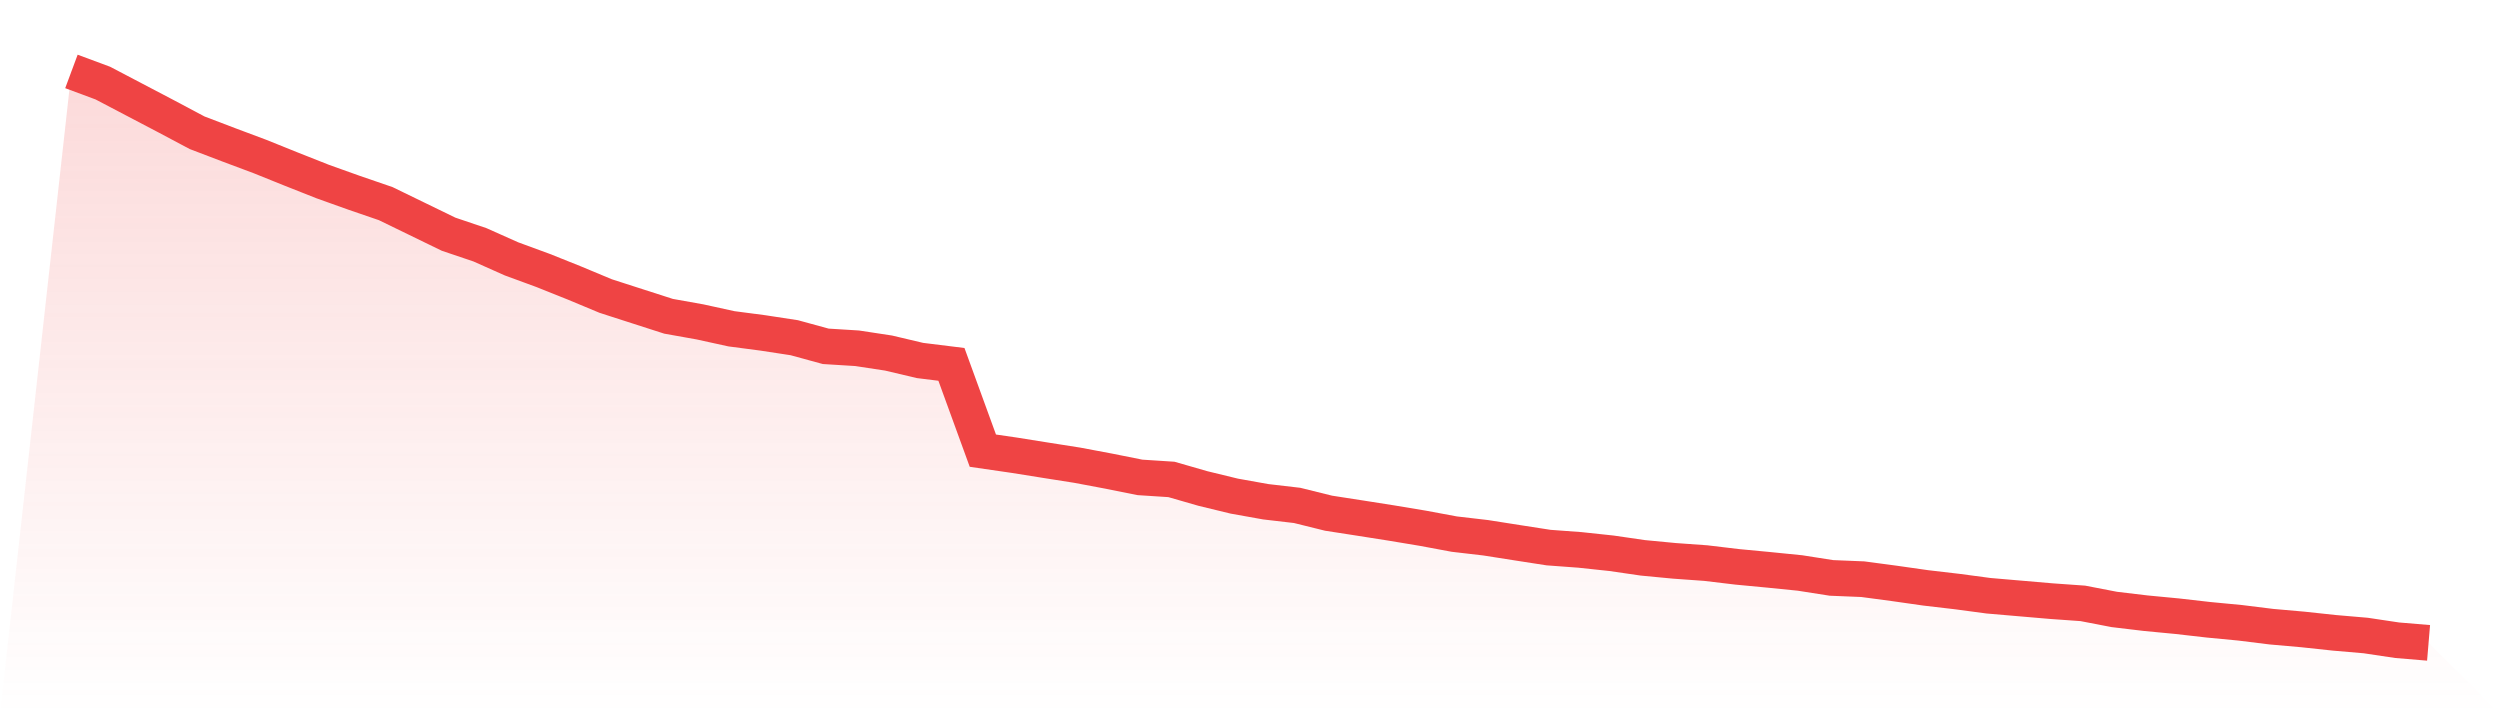 <svg viewBox="0 0 140 40" xmlns="http://www.w3.org/2000/svg">
<defs>
<linearGradient id="gradient" x1="0" x2="0" y1="0" y2="1">
<stop offset="0%" stop-color="#ef4444" stop-opacity="0.2"/>
<stop offset="100%" stop-color="#ef4444" stop-opacity="0"/>
</linearGradient>
</defs>
<path d="M4,4 L4,4 L5.76,4.654 L7.52,5.577 L9.28,6.5 L11.04,7.435 L12.8,8.106 L14.56,8.765 L16.32,9.474 L18.08,10.17 L19.84,10.799 L21.6,11.403 L23.36,12.259 L25.12,13.115 L26.88,13.71 L28.64,14.495 L30.4,15.141 L32.16,15.845 L33.92,16.579 L35.68,17.146 L37.44,17.712 L39.2,18.026 L40.96,18.412 L42.72,18.643 L44.48,18.912 L46.24,19.394 L48,19.503 L49.76,19.771 L51.52,20.187 L53.28,20.405 L55.04,25.237 L56.8,25.493 L58.56,25.774 L60.32,26.051 L62.08,26.382 L63.84,26.734 L65.6,26.848 L67.36,27.355 L69.12,27.783 L70.88,28.098 L72.64,28.303 L74.4,28.739 L76.16,29.012 L77.92,29.289 L79.68,29.582 L81.44,29.91 L83.2,30.115 L84.96,30.392 L86.72,30.665 L88.48,30.795 L90.24,30.983 L92,31.239 L93.76,31.407 L95.52,31.533 L97.28,31.743 L99.04,31.91 L100.8,32.087 L102.56,32.363 L104.32,32.435 L106.08,32.67 L107.84,32.921 L109.6,33.127 L111.36,33.362 L113.12,33.513 L114.88,33.664 L116.64,33.789 L118.4,34.129 L120.16,34.339 L121.92,34.507 L123.68,34.708 L125.44,34.876 L127.2,35.094 L128.96,35.249 L130.72,35.438 L132.48,35.589 L134.24,35.853 L136,36 L140,40 L0,40 z" fill="url(#gradient)"/>
<path d="M4,4 L4,4 L5.76,4.654 L7.52,5.577 L9.28,6.5 L11.04,7.435 L12.8,8.106 L14.56,8.765 L16.32,9.474 L18.08,10.17 L19.84,10.799 L21.6,11.403 L23.36,12.259 L25.12,13.115 L26.88,13.71 L28.64,14.495 L30.4,15.141 L32.16,15.845 L33.92,16.579 L35.68,17.146 L37.44,17.712 L39.2,18.026 L40.96,18.412 L42.72,18.643 L44.48,18.912 L46.24,19.394 L48,19.503 L49.76,19.771 L51.52,20.187 L53.28,20.405 L55.04,25.237 L56.8,25.493 L58.56,25.774 L60.32,26.051 L62.08,26.382 L63.84,26.734 L65.6,26.848 L67.36,27.355 L69.12,27.783 L70.88,28.098 L72.64,28.303 L74.4,28.739 L76.16,29.012 L77.92,29.289 L79.68,29.582 L81.44,29.91 L83.2,30.115 L84.96,30.392 L86.72,30.665 L88.48,30.795 L90.24,30.983 L92,31.239 L93.76,31.407 L95.52,31.533 L97.28,31.743 L99.04,31.91 L100.8,32.087 L102.56,32.363 L104.32,32.435 L106.08,32.67 L107.84,32.921 L109.6,33.127 L111.36,33.362 L113.12,33.513 L114.88,33.664 L116.64,33.789 L118.4,34.129 L120.16,34.339 L121.92,34.507 L123.68,34.708 L125.44,34.876 L127.2,35.094 L128.96,35.249 L130.72,35.438 L132.48,35.589 L134.24,35.853 L136,36" fill="none" stroke="#ef4444" stroke-width="2"/>
</svg>